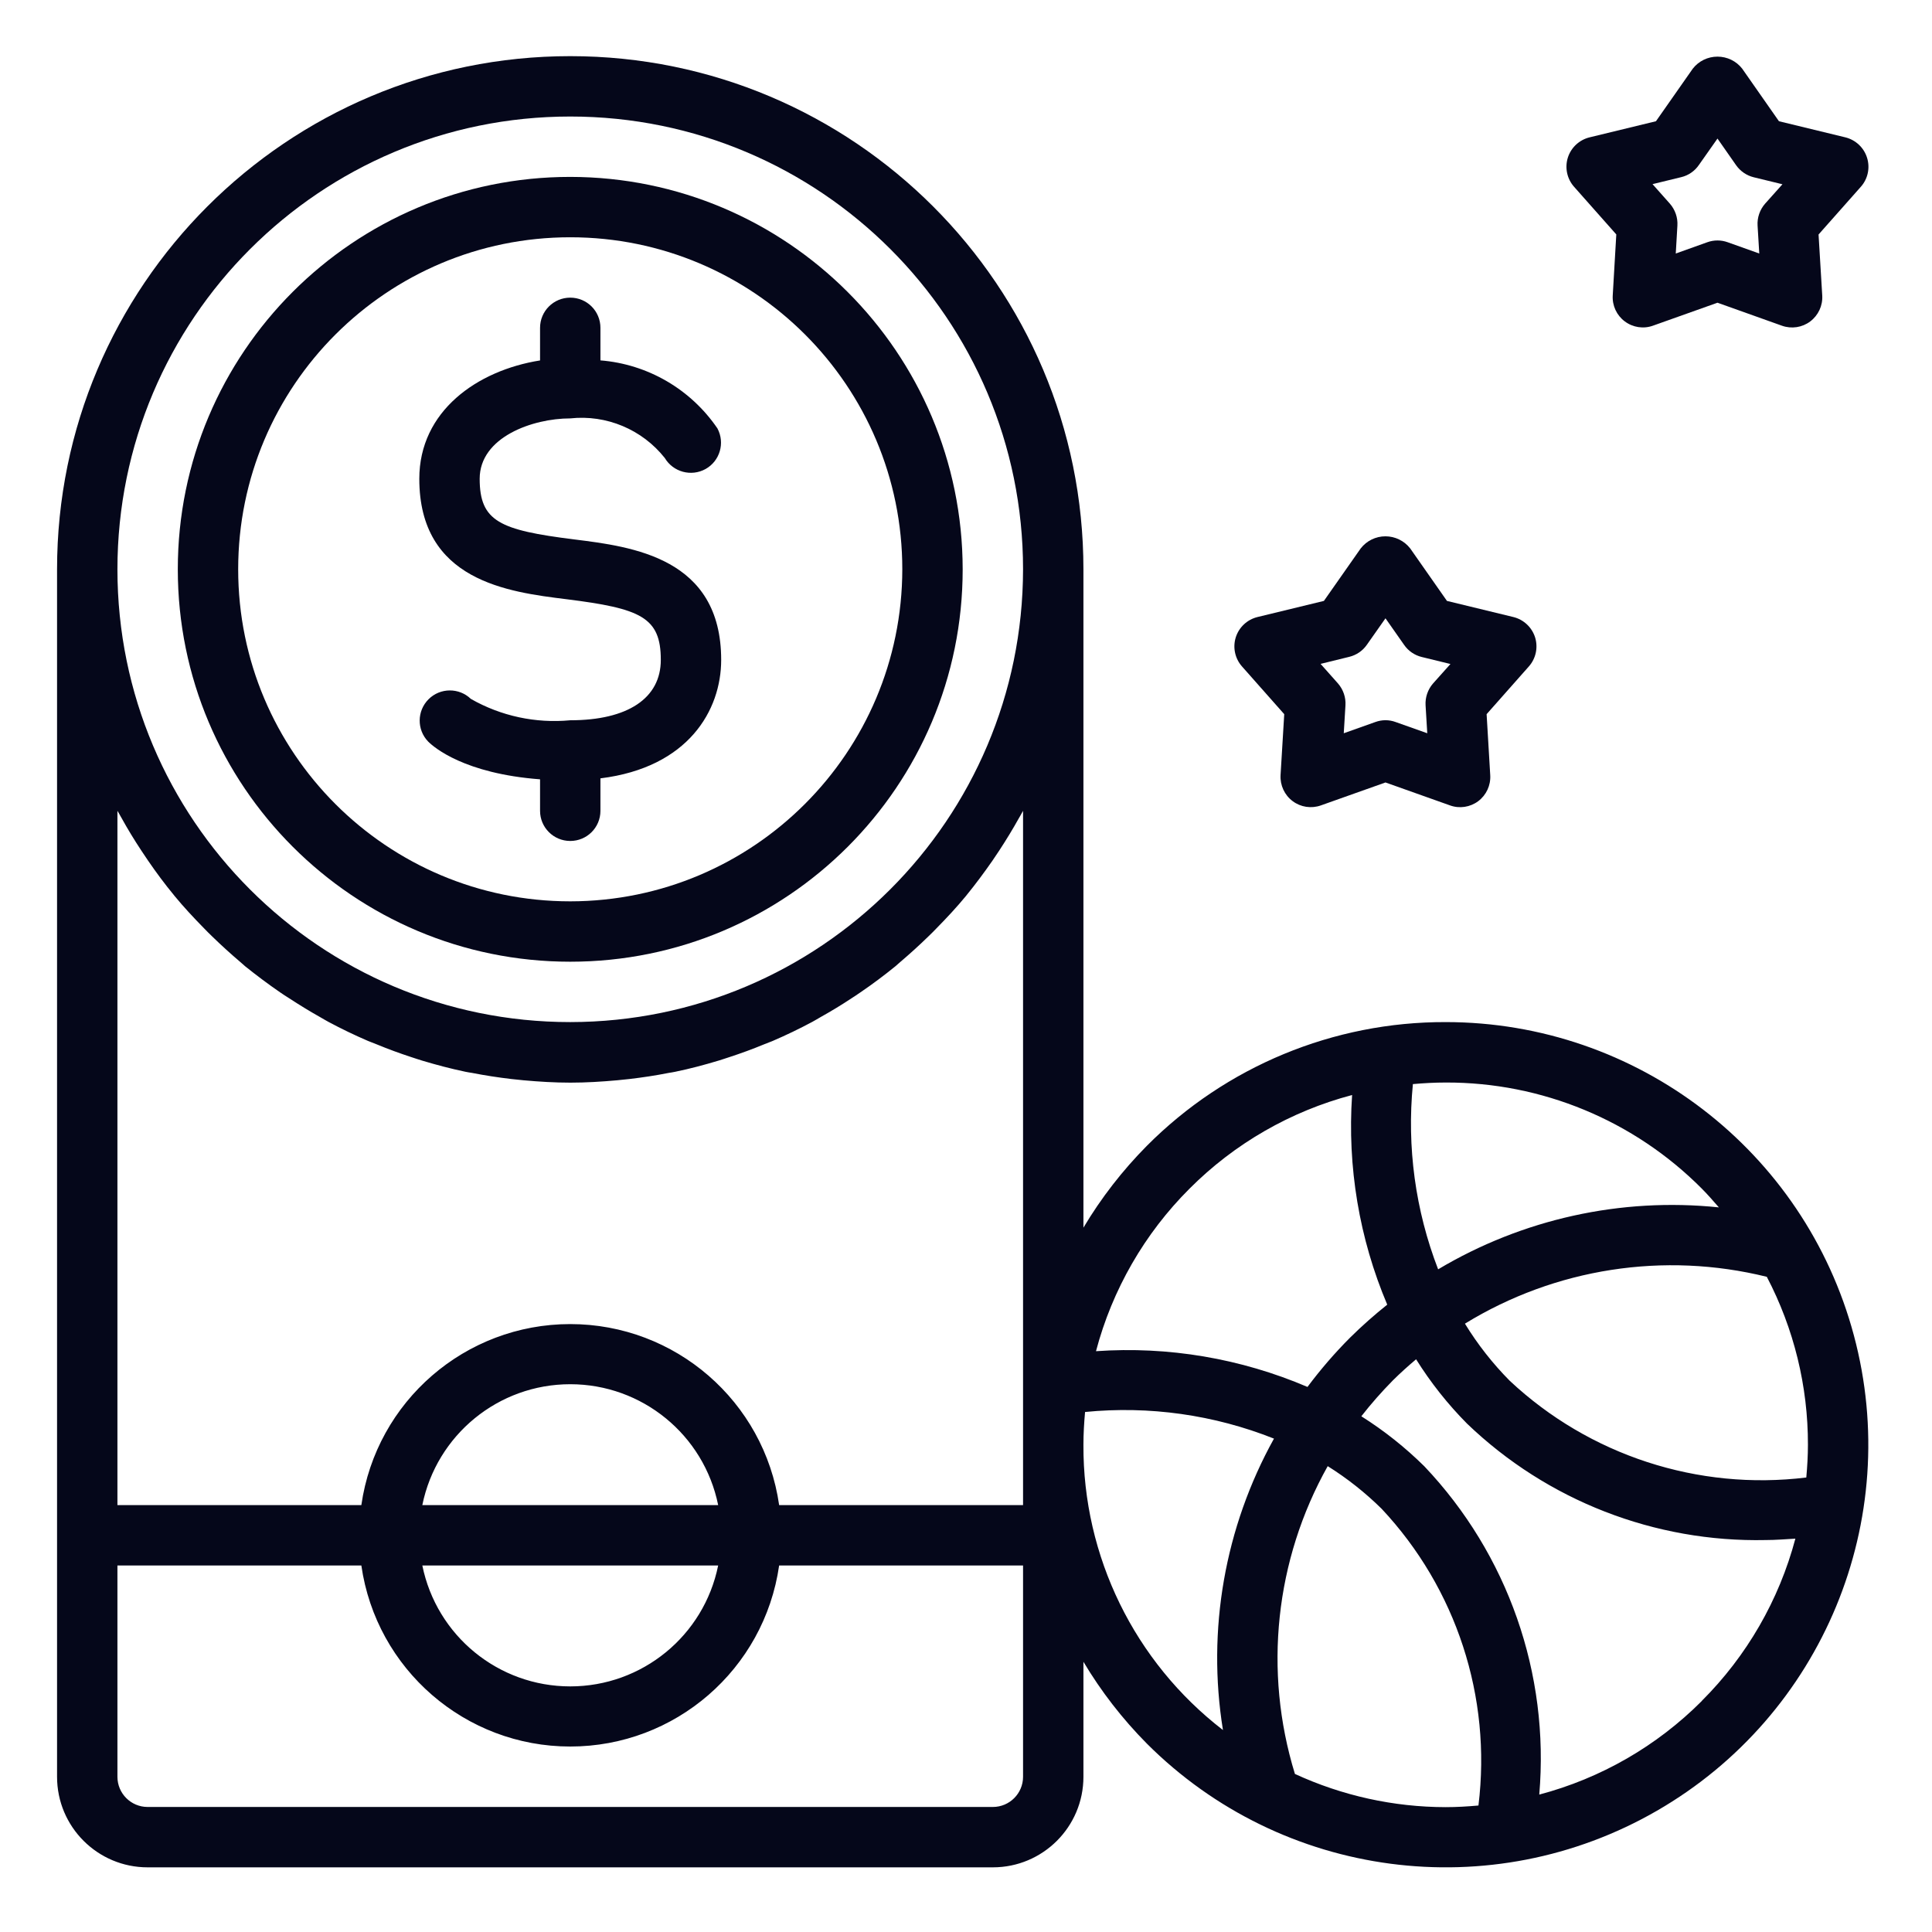 <svg width="32" height="32" viewBox="0 0 32 32" fill="none" xmlns="http://www.w3.org/2000/svg">
<path d="M9.507 8.934C8.278 8.78 7.945 8.637 7.945 7.93C7.945 7.24 8.822 6.93 9.445 6.93C10.045 6.865 10.636 7.113 11.011 7.586C11.15 7.819 11.449 7.9 11.687 7.768C11.924 7.635 12.011 7.337 11.883 7.096C11.441 6.447 10.729 6.032 9.945 5.969V5.43C9.945 5.153 9.722 4.93 9.445 4.93C9.169 4.93 8.945 5.153 8.945 5.43V5.97C7.904 6.135 6.945 6.809 6.945 7.93C6.945 9.621 8.413 9.805 9.383 9.925C10.613 10.079 10.945 10.222 10.945 10.93C10.945 11.565 10.398 11.93 9.445 11.93C8.873 11.984 8.298 11.861 7.799 11.576C7.603 11.387 7.291 11.389 7.098 11.582C6.905 11.775 6.902 12.087 7.092 12.283C7.188 12.379 7.692 12.813 8.945 12.908V13.43C8.945 13.706 9.169 13.929 9.445 13.929C9.722 13.929 9.945 13.706 9.945 13.43V12.892C11.403 12.712 11.945 11.762 11.945 10.93C11.945 9.238 10.478 9.055 9.507 8.934Z" fill="#05071A"/>
<path d="M9.445 2.93C5.856 2.93 2.945 5.84 2.945 9.429C2.945 13.019 5.856 15.929 9.445 15.929C13.035 15.929 15.945 13.019 15.945 9.429C15.941 5.841 13.033 2.934 9.445 2.93ZM9.445 14.929C6.408 14.929 3.945 12.467 3.945 9.429C3.945 6.392 6.408 3.93 9.445 3.93C12.483 3.93 14.945 6.392 14.945 9.429C14.941 12.465 12.481 14.926 9.445 14.929Z" fill="#05071A"/>
<path d="M23.945 16.929C22.087 16.924 20.305 17.662 18.995 18.979C18.591 19.387 18.238 19.842 17.945 20.334V9.43C17.945 4.735 14.139 0.93 9.445 0.93C4.751 0.93 0.945 4.735 0.945 9.43V29.429C0.945 30.258 1.617 30.929 2.445 30.929H16.445C17.273 30.929 17.945 30.258 17.945 29.429V27.524C18.238 28.016 18.591 28.471 18.995 28.879C21.235 31.119 24.701 31.575 27.445 29.991C30.188 28.408 31.526 25.178 30.706 22.118C29.887 19.058 27.113 16.929 23.945 16.929ZM16.945 29.429C16.945 29.705 16.721 29.929 16.445 29.929H2.445C2.169 29.929 1.945 29.705 1.945 29.429V25.929H5.985C6.232 27.65 7.707 28.928 9.445 28.928C11.184 28.928 12.658 27.65 12.905 25.929H16.945V29.429ZM11.895 25.929C11.659 27.095 10.634 27.932 9.445 27.932C8.256 27.932 7.232 27.095 6.995 25.929H11.895ZM6.995 24.929C7.232 23.764 8.256 22.927 9.445 22.927C10.634 22.927 11.659 23.764 11.895 24.929H6.995ZM16.945 24.929H12.905C12.658 23.208 11.184 21.931 9.445 21.931C7.707 21.931 6.232 23.208 5.985 24.929H1.945V13.43C1.951 13.44 1.957 13.45 1.963 13.46C1.979 13.49 1.997 13.519 2.013 13.548C2.116 13.735 2.227 13.916 2.344 14.093C2.38 14.147 2.416 14.201 2.452 14.254C2.589 14.454 2.731 14.645 2.883 14.829L2.889 14.837C3.043 15.024 3.208 15.201 3.378 15.374C3.422 15.421 3.468 15.465 3.514 15.51C3.664 15.656 3.818 15.796 3.978 15.932C4.006 15.956 4.033 15.982 4.061 16.005C4.247 16.154 4.441 16.3 4.639 16.436C4.689 16.471 4.739 16.503 4.792 16.536C4.959 16.645 5.128 16.749 5.301 16.846C5.348 16.872 5.393 16.901 5.441 16.926C5.654 17.04 5.872 17.145 6.095 17.241C6.145 17.262 6.195 17.281 6.245 17.3C6.431 17.377 6.62 17.446 6.812 17.509C6.872 17.528 6.931 17.549 6.992 17.567C7.228 17.638 7.467 17.701 7.71 17.752C7.746 17.76 7.783 17.765 7.82 17.771C8.034 17.813 8.25 17.846 8.47 17.872C8.537 17.879 8.605 17.887 8.673 17.893C8.928 17.916 9.185 17.932 9.447 17.932C9.708 17.932 9.965 17.916 10.22 17.893C10.289 17.887 10.356 17.879 10.424 17.872C10.643 17.846 10.859 17.814 11.074 17.771C11.11 17.765 11.147 17.76 11.183 17.752C11.427 17.702 11.666 17.638 11.902 17.567C11.962 17.549 12.022 17.528 12.081 17.509C12.274 17.446 12.463 17.377 12.649 17.3C12.699 17.281 12.748 17.262 12.799 17.241C13.022 17.145 13.24 17.04 13.453 16.926C13.5 16.901 13.546 16.872 13.592 16.846C13.766 16.749 13.936 16.646 14.102 16.536C14.152 16.503 14.204 16.47 14.252 16.436C14.452 16.3 14.644 16.156 14.83 16.005C14.858 15.98 14.885 15.955 14.913 15.932C15.073 15.796 15.227 15.656 15.377 15.51C15.423 15.465 15.469 15.421 15.513 15.374C15.683 15.201 15.848 15.024 16.002 14.837L16.008 14.829C16.158 14.645 16.302 14.451 16.439 14.254C16.475 14.201 16.511 14.147 16.547 14.093C16.663 13.916 16.774 13.735 16.878 13.548C16.894 13.519 16.913 13.49 16.928 13.46C16.934 13.45 16.94 13.44 16.945 13.43L16.945 24.929ZM9.445 16.929C5.303 16.929 1.945 13.572 1.945 9.43C1.945 5.287 5.303 1.93 9.445 1.93C13.587 1.93 16.945 5.287 16.945 9.43C16.94 13.57 13.585 16.925 9.445 16.929ZM23.402 17.956C23.582 17.94 23.762 17.93 23.945 17.93C25.537 17.925 27.065 18.558 28.187 19.687C28.287 19.787 28.378 19.893 28.47 19.998C26.85 19.83 25.219 20.19 23.82 21.024C23.443 20.048 23.3 18.997 23.402 17.956ZM19.703 19.687C20.447 18.941 21.376 18.406 22.395 18.137C22.314 19.324 22.513 20.514 22.977 21.609C22.763 21.78 22.558 21.961 22.363 22.154C22.108 22.409 21.872 22.683 21.656 22.972C20.552 22.5 19.351 22.296 18.153 22.38C18.422 21.361 18.957 20.431 19.703 19.687ZM20.256 28.655C18.791 27.526 17.936 25.779 17.945 23.93C17.945 23.747 17.956 23.566 17.972 23.387C19.035 23.282 20.108 23.433 21.101 23.828C20.286 25.297 19.988 26.997 20.256 28.655ZM24.488 29.905C24.308 29.921 24.127 29.932 23.945 29.932C23.083 29.931 22.231 29.743 21.448 29.382C20.924 27.68 21.12 25.838 21.991 24.284C22.314 24.486 22.613 24.723 22.884 24.99C24.121 26.309 24.708 28.108 24.488 29.903V29.905ZM28.187 28.174C27.443 28.92 26.514 29.455 25.495 29.724C25.667 27.723 24.974 25.743 23.591 24.286C23.274 23.973 22.925 23.696 22.548 23.458C22.71 23.25 22.885 23.052 23.07 22.864C23.194 22.741 23.323 22.625 23.455 22.514C23.696 22.9 23.979 23.257 24.299 23.58C25.627 24.855 27.408 25.548 29.248 25.508C29.41 25.508 29.574 25.494 29.737 25.485C29.467 26.502 28.932 27.429 28.187 28.172V28.174ZM29.945 23.93C29.945 24.112 29.934 24.292 29.918 24.472C28.124 24.692 26.324 24.105 25.005 22.869C24.723 22.584 24.474 22.267 24.264 21.924C25.76 21.006 27.561 20.727 29.264 21.148C29.713 22.006 29.947 22.961 29.945 23.93Z" fill="#05071A"/>
<path d="M30.924 2.612C30.872 2.445 30.735 2.317 30.565 2.275L29.465 2.008L28.856 1.137C28.758 1.011 28.607 0.938 28.447 0.938C28.287 0.938 28.136 1.011 28.038 1.137L27.428 2.008L26.328 2.275C26.157 2.317 26.021 2.444 25.968 2.612C25.916 2.779 25.955 2.962 26.071 3.093L26.771 3.883L26.712 4.894C26.702 5.062 26.777 5.223 26.911 5.323C27.046 5.424 27.221 5.451 27.379 5.394L28.447 5.014L29.515 5.395C29.673 5.451 29.849 5.425 29.983 5.324C30.117 5.223 30.192 5.062 30.182 4.895L30.121 3.884L30.822 3.093C30.938 2.962 30.977 2.779 30.924 2.612ZM29.235 3.374C29.148 3.474 29.103 3.604 29.111 3.736L29.139 4.199L28.615 4.012C28.506 3.973 28.388 3.973 28.279 4.012L27.756 4.199L27.783 3.736C27.791 3.604 27.746 3.474 27.659 3.374L27.371 3.05L27.847 2.934C27.965 2.906 28.069 2.834 28.138 2.734L28.447 2.295L28.755 2.736C28.825 2.836 28.929 2.907 29.047 2.936L29.523 3.052L29.235 3.374Z" fill="#05071A"/>
<path d="M25.426 10.557C25.373 10.39 25.237 10.262 25.066 10.22L23.966 9.953L23.357 9.083C23.258 8.957 23.107 8.883 22.947 8.883C22.787 8.883 22.636 8.957 22.538 9.083L21.928 9.953L20.828 10.22C20.657 10.262 20.521 10.389 20.468 10.557C20.416 10.724 20.455 10.907 20.571 11.038L21.271 11.829L21.21 12.84C21.201 13.007 21.276 13.169 21.41 13.269C21.544 13.37 21.72 13.396 21.878 13.34L22.948 12.96L24.017 13.34C24.174 13.397 24.35 13.37 24.484 13.27C24.618 13.169 24.693 13.008 24.683 12.84L24.623 11.829L25.323 11.038C25.439 10.907 25.478 10.724 25.426 10.557ZM23.736 11.32C23.649 11.42 23.604 11.55 23.612 11.682L23.64 12.145L23.116 11.959C23.008 11.919 22.889 11.919 22.78 11.959L22.257 12.145L22.285 11.682C22.293 11.55 22.248 11.42 22.161 11.32L21.873 10.996L22.349 10.879C22.467 10.85 22.571 10.779 22.64 10.679L22.948 10.241L23.257 10.682C23.326 10.782 23.43 10.853 23.549 10.882L24.024 10.998L23.736 11.32Z" fill="#05071A"/>
</svg>
